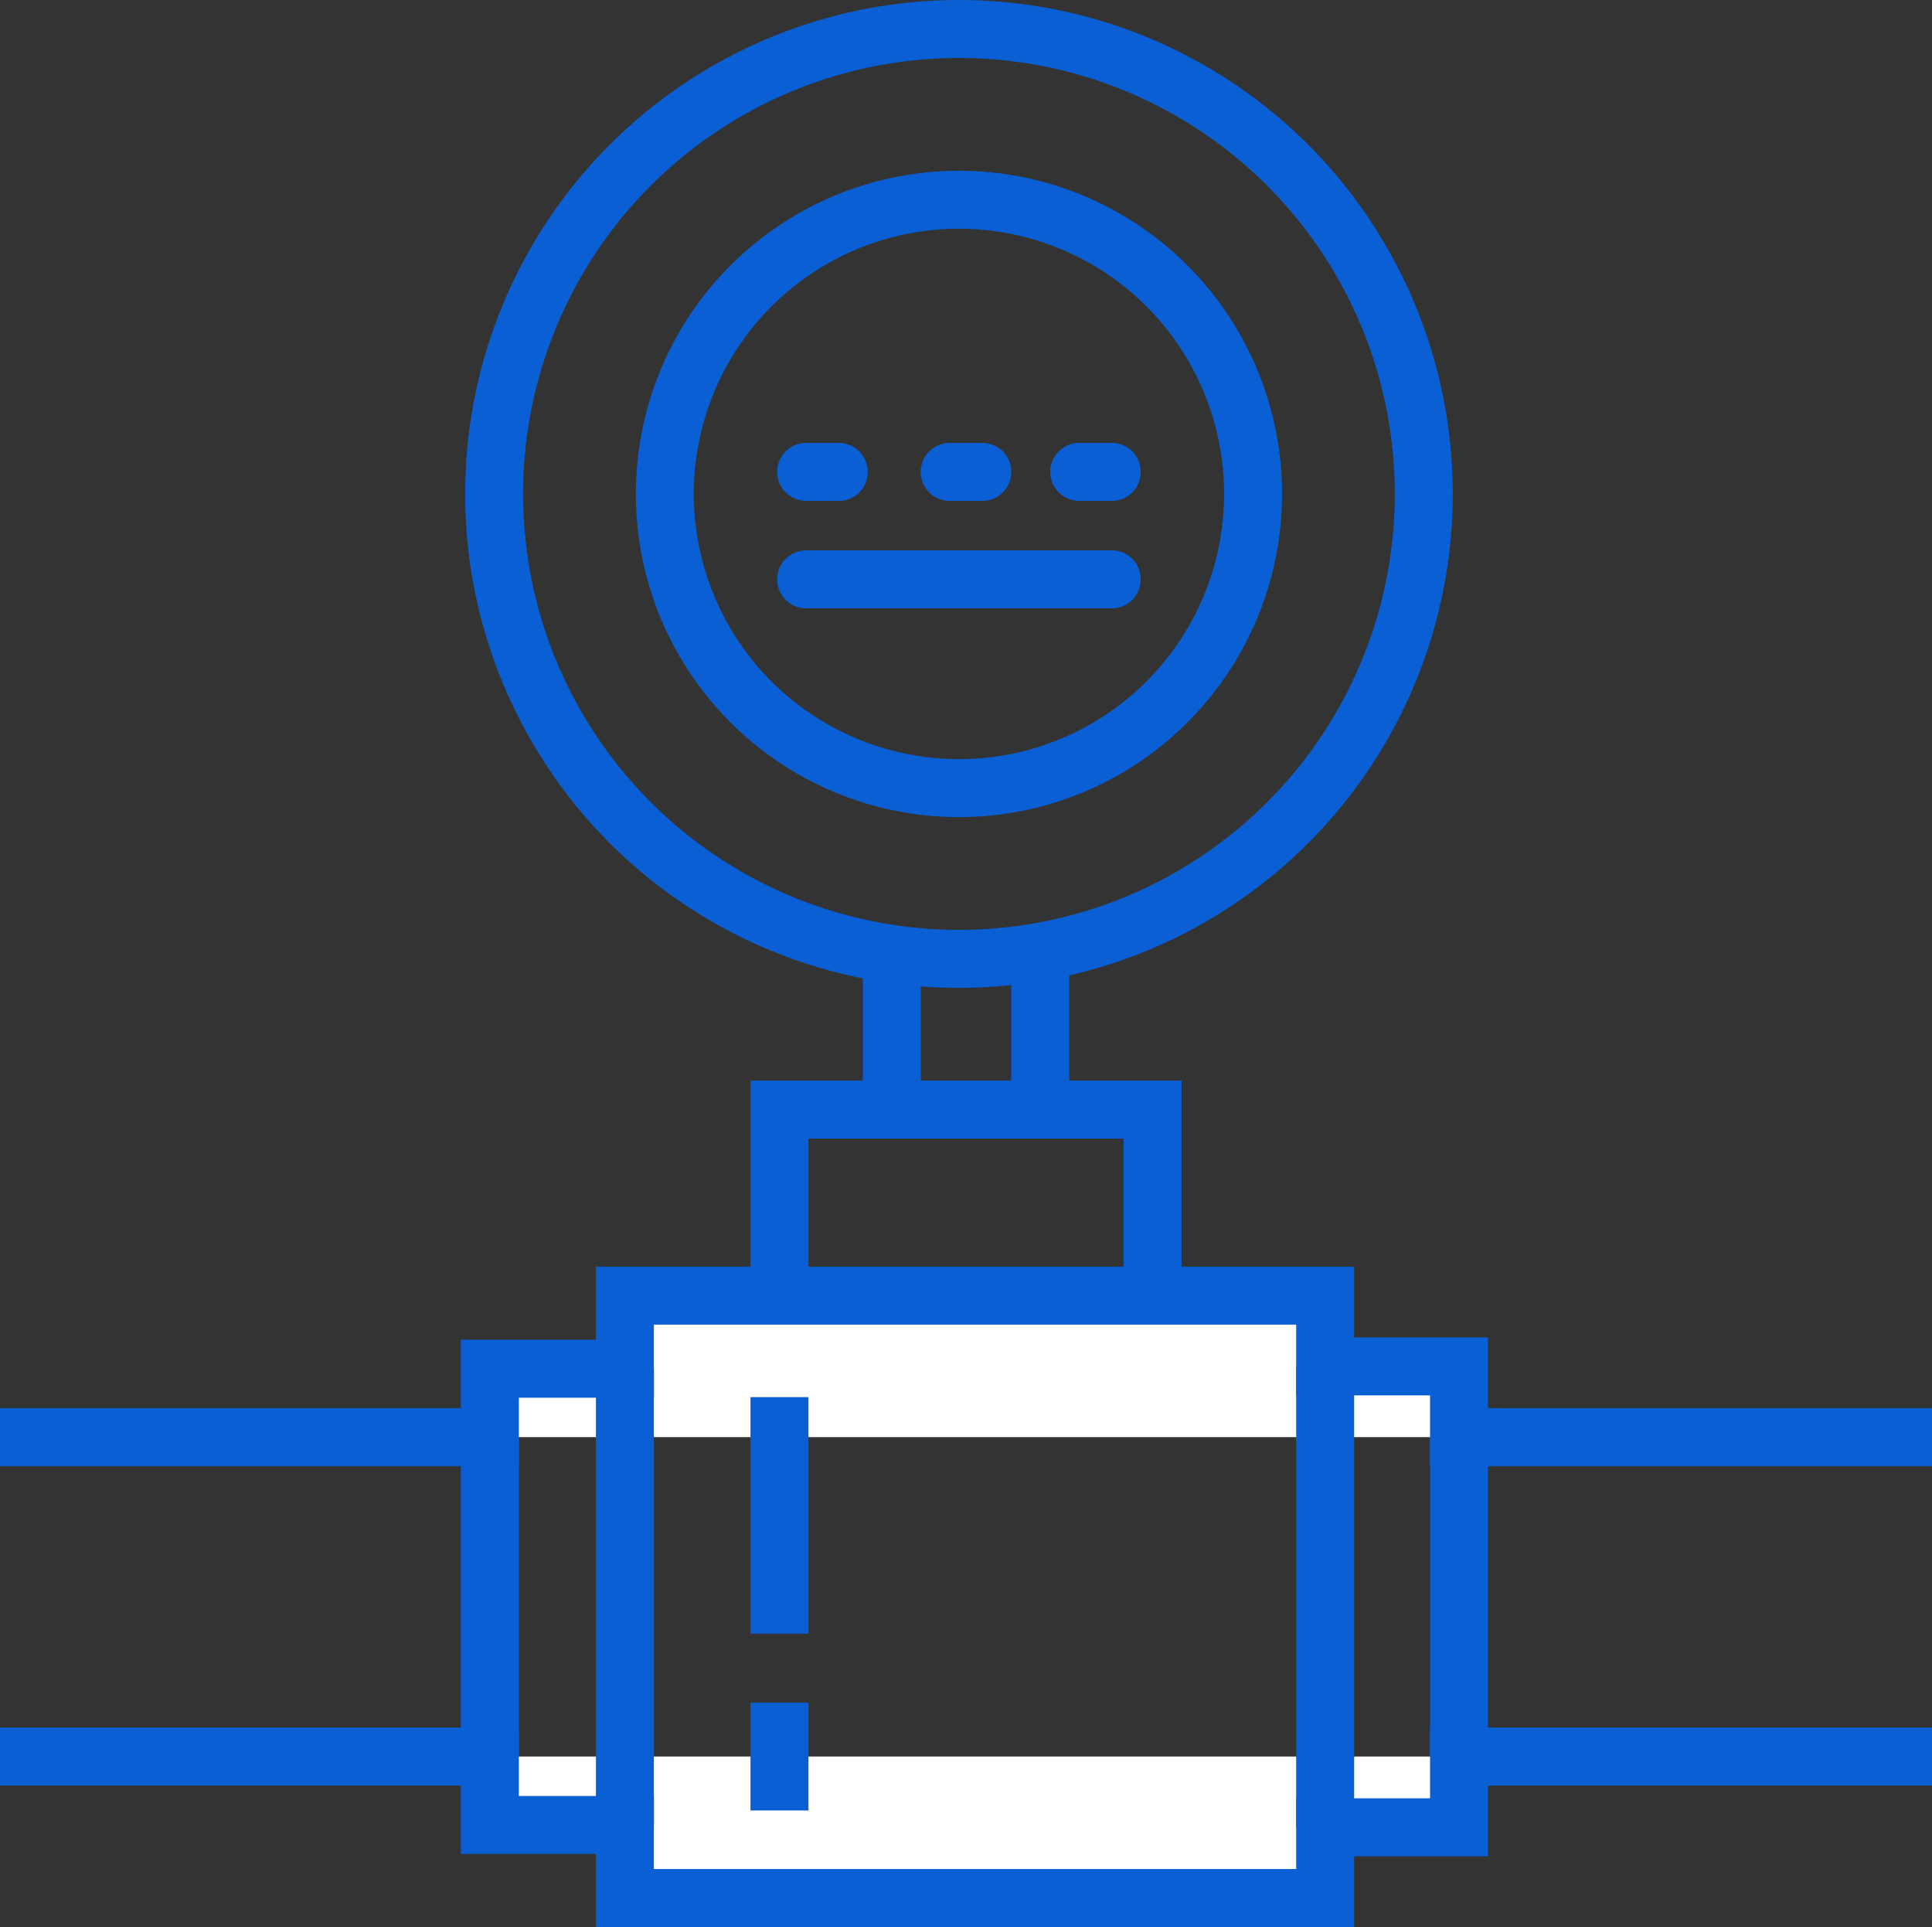 <svg xmlns="http://www.w3.org/2000/svg" viewBox="0 0 200 199.44"><rect x="0" y="0" width="200" height="199.44" fill="#333333" stroke="none"/><defs><style>.a{fill:#fff;}.a,.b,.c{stroke:#0a5fd4;stroke-miterlimit:10;stroke-width:6px;}.b,.c{fill:none;}.c{stroke-linecap:round;}</style></defs><polyline class="a" points="0 148.74 50.71 148.74 50.71 141.66 64.69 141.66 64.69 134.1 137.18 134.1 137.18 141.42 151.04 141.42 151.04 148.74 200 148.74"/><polyline class="a" points="0 181.8 50.71 181.8 50.71 188.88 64.69 188.88 64.69 196.44 137.18 196.44 137.18 189.12 151.04 189.12 151.04 181.8 200 181.8"/><line class="a" x1="50.71" y1="148.74" x2="50.71" y2="181.8"/><line class="a" x1="64.69" y1="141.66" x2="64.69" y2="188.88"/><line class="a" x1="137.18" y1="141.42" x2="137.18" y2="189.12"/><line class="a" x1="151.04" y1="148.74" x2="151.04" y2="181.8"/><polyline class="b" points="80.69 134.1 80.69 114.84 119.31 114.84 119.31 134.1"/><line class="b" x1="92.32" y1="100.24" x2="92.32" y2="114.84"/><line class="b" x1="107.68" y1="114.84" x2="107.68" y2="100.24"/><line class="b" x1="80.69" y1="144.6" x2="80.69" y2="169.08"/><line class="b" x1="80.69" y1="176.22" x2="80.69" y2="187.38"/><circle class="c" cx="99.27" cy="51.12" r="48.12"/><circle class="c" cx="99.27" cy="51.12" r="30.45"/><line class="c" x1="83.45" y1="59.96" x2="115.09" y2="59.96"/><line class="c" x1="83.45" y1="48.84" x2="86.83" y2="48.84"/><line class="c" x1="98.31" y1="48.84" x2="101.69" y2="48.84"/><line class="c" x1="111.72" y1="48.84" x2="115.09" y2="48.84"/></svg>